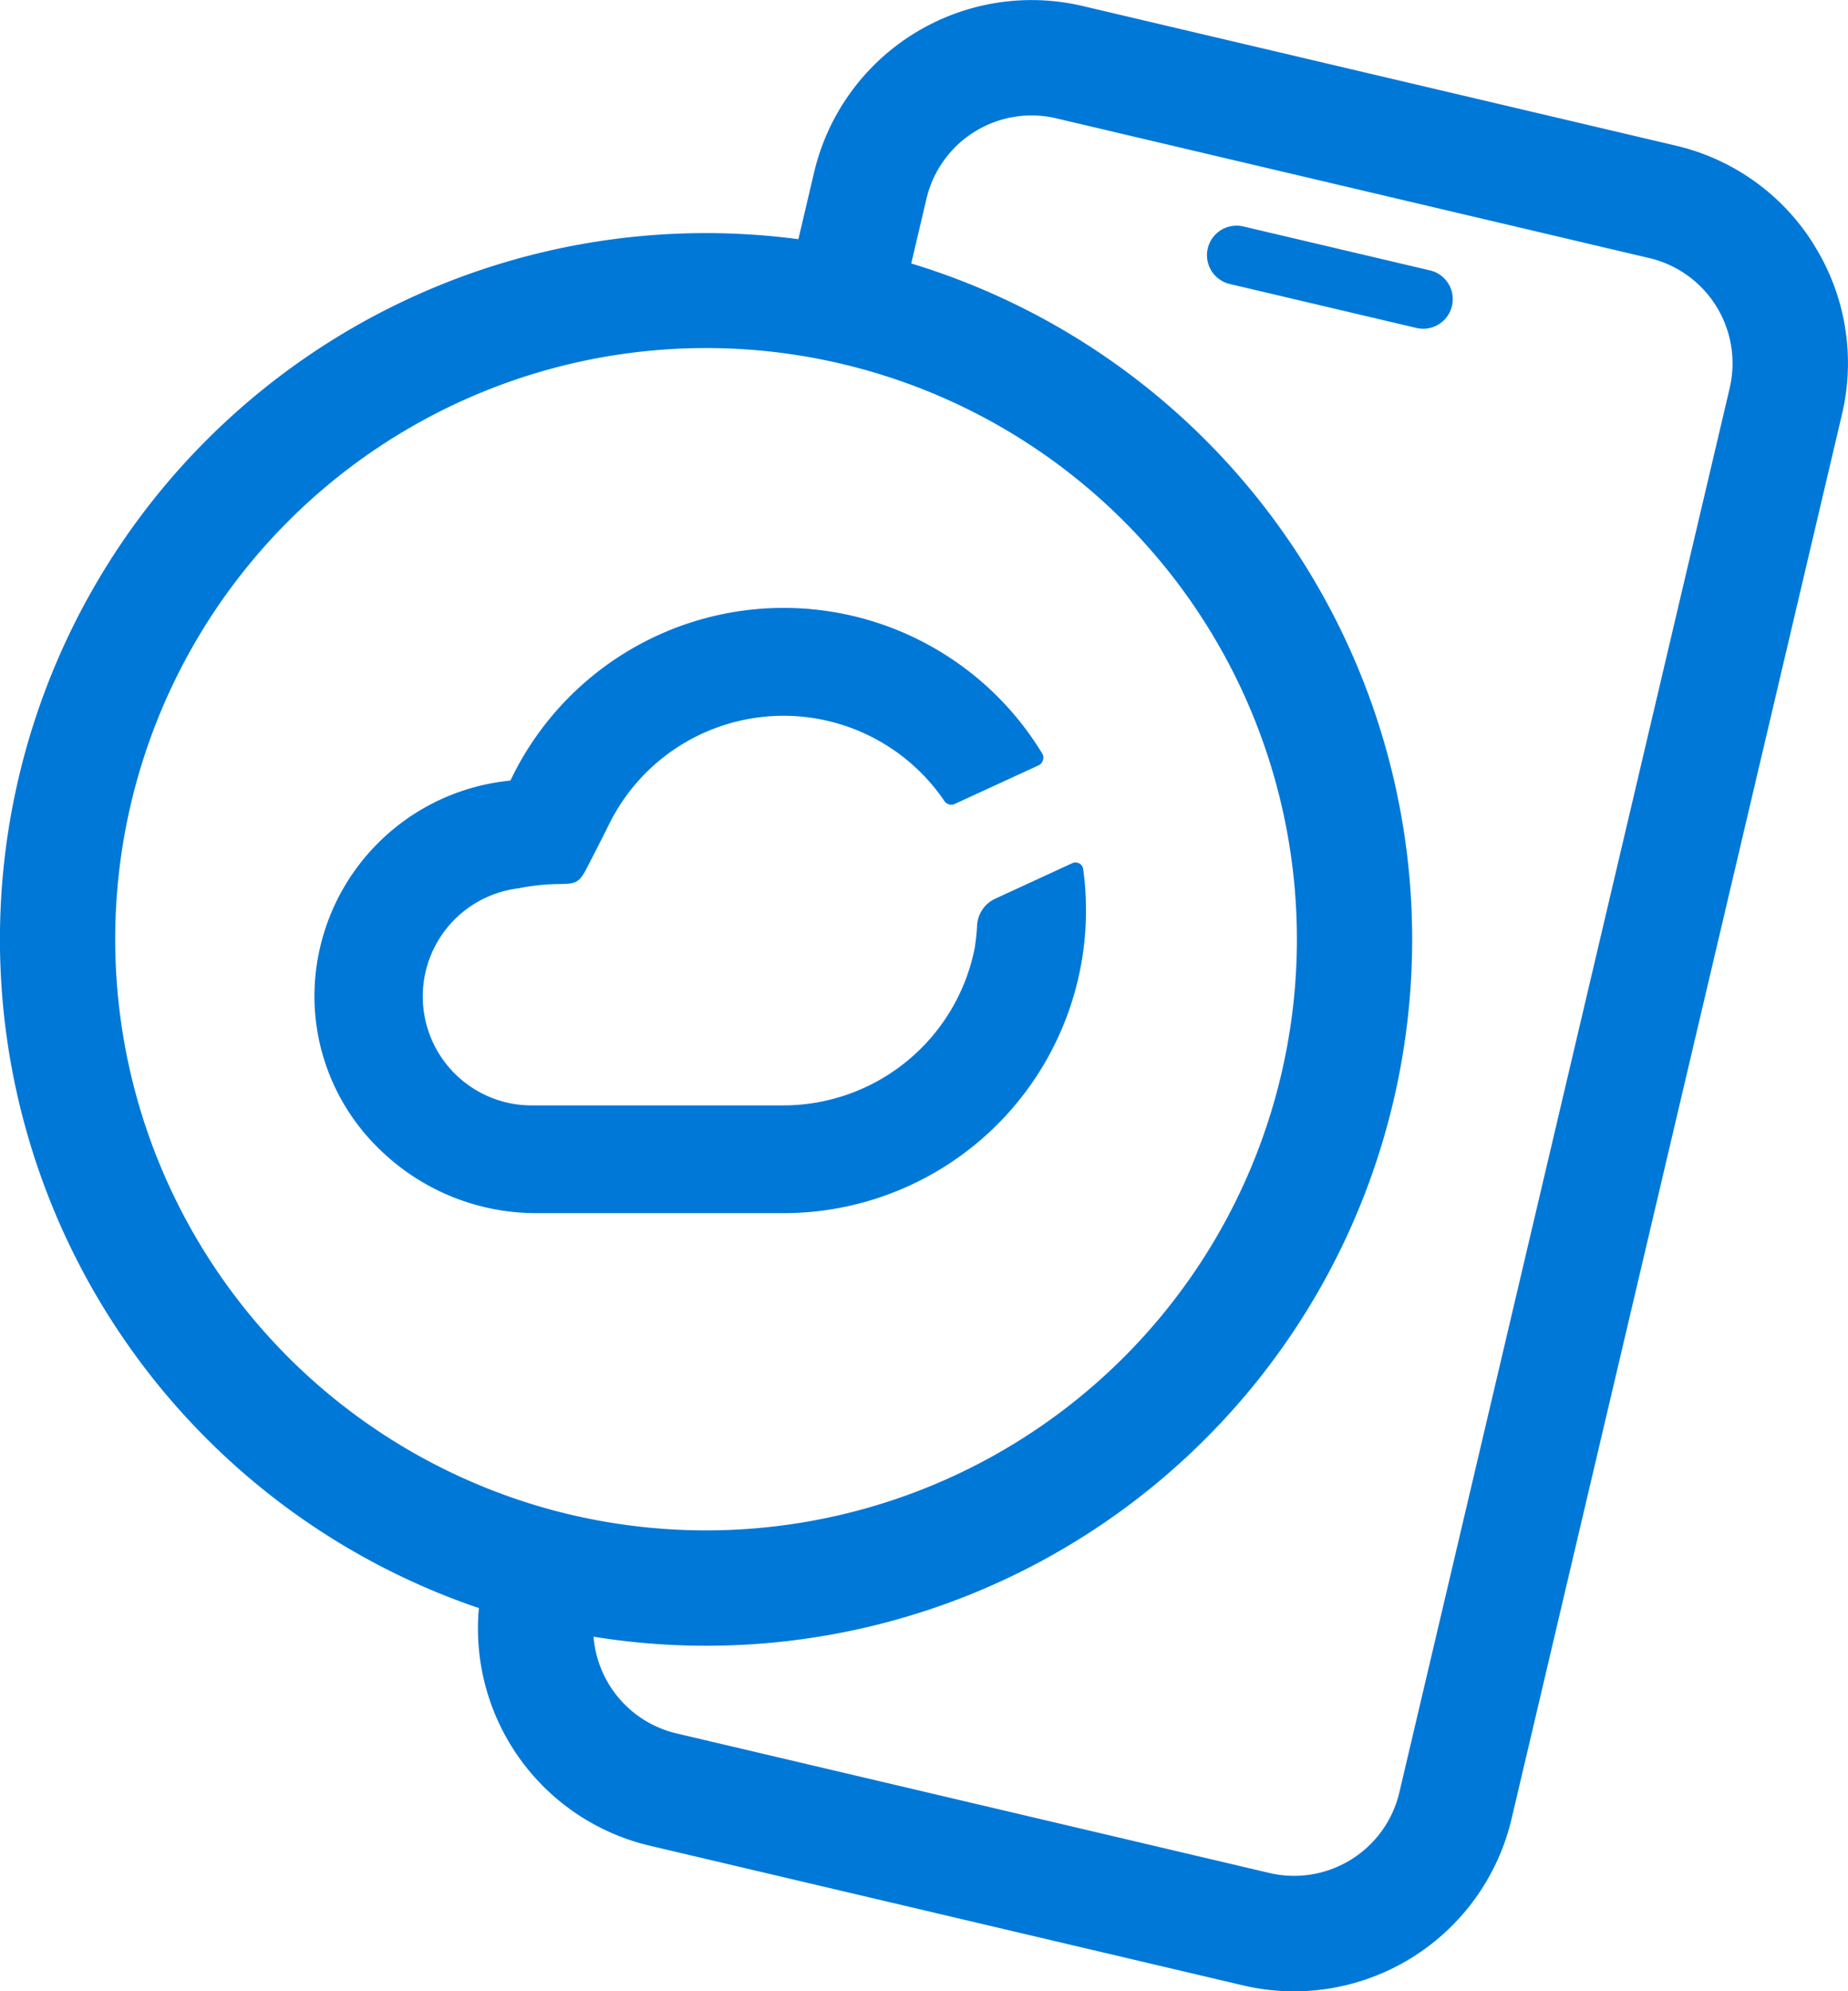 <?xml version="1.0" encoding="UTF-8"?> <svg xmlns="http://www.w3.org/2000/svg" id="Group_7567" data-name="Group 7567" width="86.031" height="92.654" viewBox="0 0 86.031 92.654"><path id="Path_4255" data-name="Path 4255" d="M5379.073,5409.972a10.332,10.332,0,0,0-6.461-4.651l-27.6-6.494a10.4,10.4,0,0,0-12.509,7.741l-.732,3.108a32.86,32.86,0,0,0-14.873,63.692,10.379,10.379,0,0,0,7.966,11.058l27.6,6.495a10.441,10.441,0,0,0,2.4.28,10.417,10.417,0,0,0,10.107-8.022l15.381-65.346h0a10.341,10.341,0,0,0-1.281-7.859m-61.043,58.106a27.506,27.506,0,1,1,5.2,1.343,27.131,27.131,0,0,1-5.2-1.343m57.1-51.479-15.38,65.347a5.034,5.034,0,0,1-6.05,3.744l-27.6-6.493a5.03,5.03,0,0,1-3.862-4.5,32.866,32.866,0,0,0,14.79-63.894l.707-3.008a5.026,5.026,0,0,1,6.049-3.744l27.6,6.5a5.03,5.03,0,0,1,3.744,6.049" transform="translate(-5294.604 -5398.546)" fill="#0078d8"></path><path id="Path_4256" data-name="Path 4256" d="M5383.821,5415.359l-8.69-2.045a1.375,1.375,0,1,0-.631,2.677l8.691,2.046a1.376,1.376,0,0,0,.63-2.679" transform="translate(-5317.251 -5402.778)" fill="#0078d8"></path><path id="Path_4257" data-name="Path 4257" d="M5350.75,5450.125a.352.352,0,0,0-.326-.014l-3.58,1.649a1.456,1.456,0,0,0-.85,1.228,9.246,9.246,0,0,1-.123,1.126,9.087,9.087,0,0,1-8.883,7.266h-11.645a5.069,5.069,0,0,1-.7-10.1,10.2,10.2,0,0,1,1.9-.2c.813,0,.949-.083,1.32-.819.259-.489.993-1.953.993-1.954a9.057,9.057,0,0,1,15.616-1.088.385.385,0,0,0,.475.138l3.9-1.794a.388.388,0,0,0,.213-.247.376.376,0,0,0-.037-.31,14.083,14.083,0,0,0-24.666,1.077l-.09.181-.2.025a10.1,10.1,0,0,0-8.922,9.87,9.9,9.9,0,0,0,2.9,7.134,10.43,10.43,0,0,0,7.382,3.1h11.335a14.091,14.091,0,0,0,14.171-16,.369.369,0,0,0-.19-.277" transform="translate(-5300.506 -5409.948)" fill="#0078d8"></path></svg> 